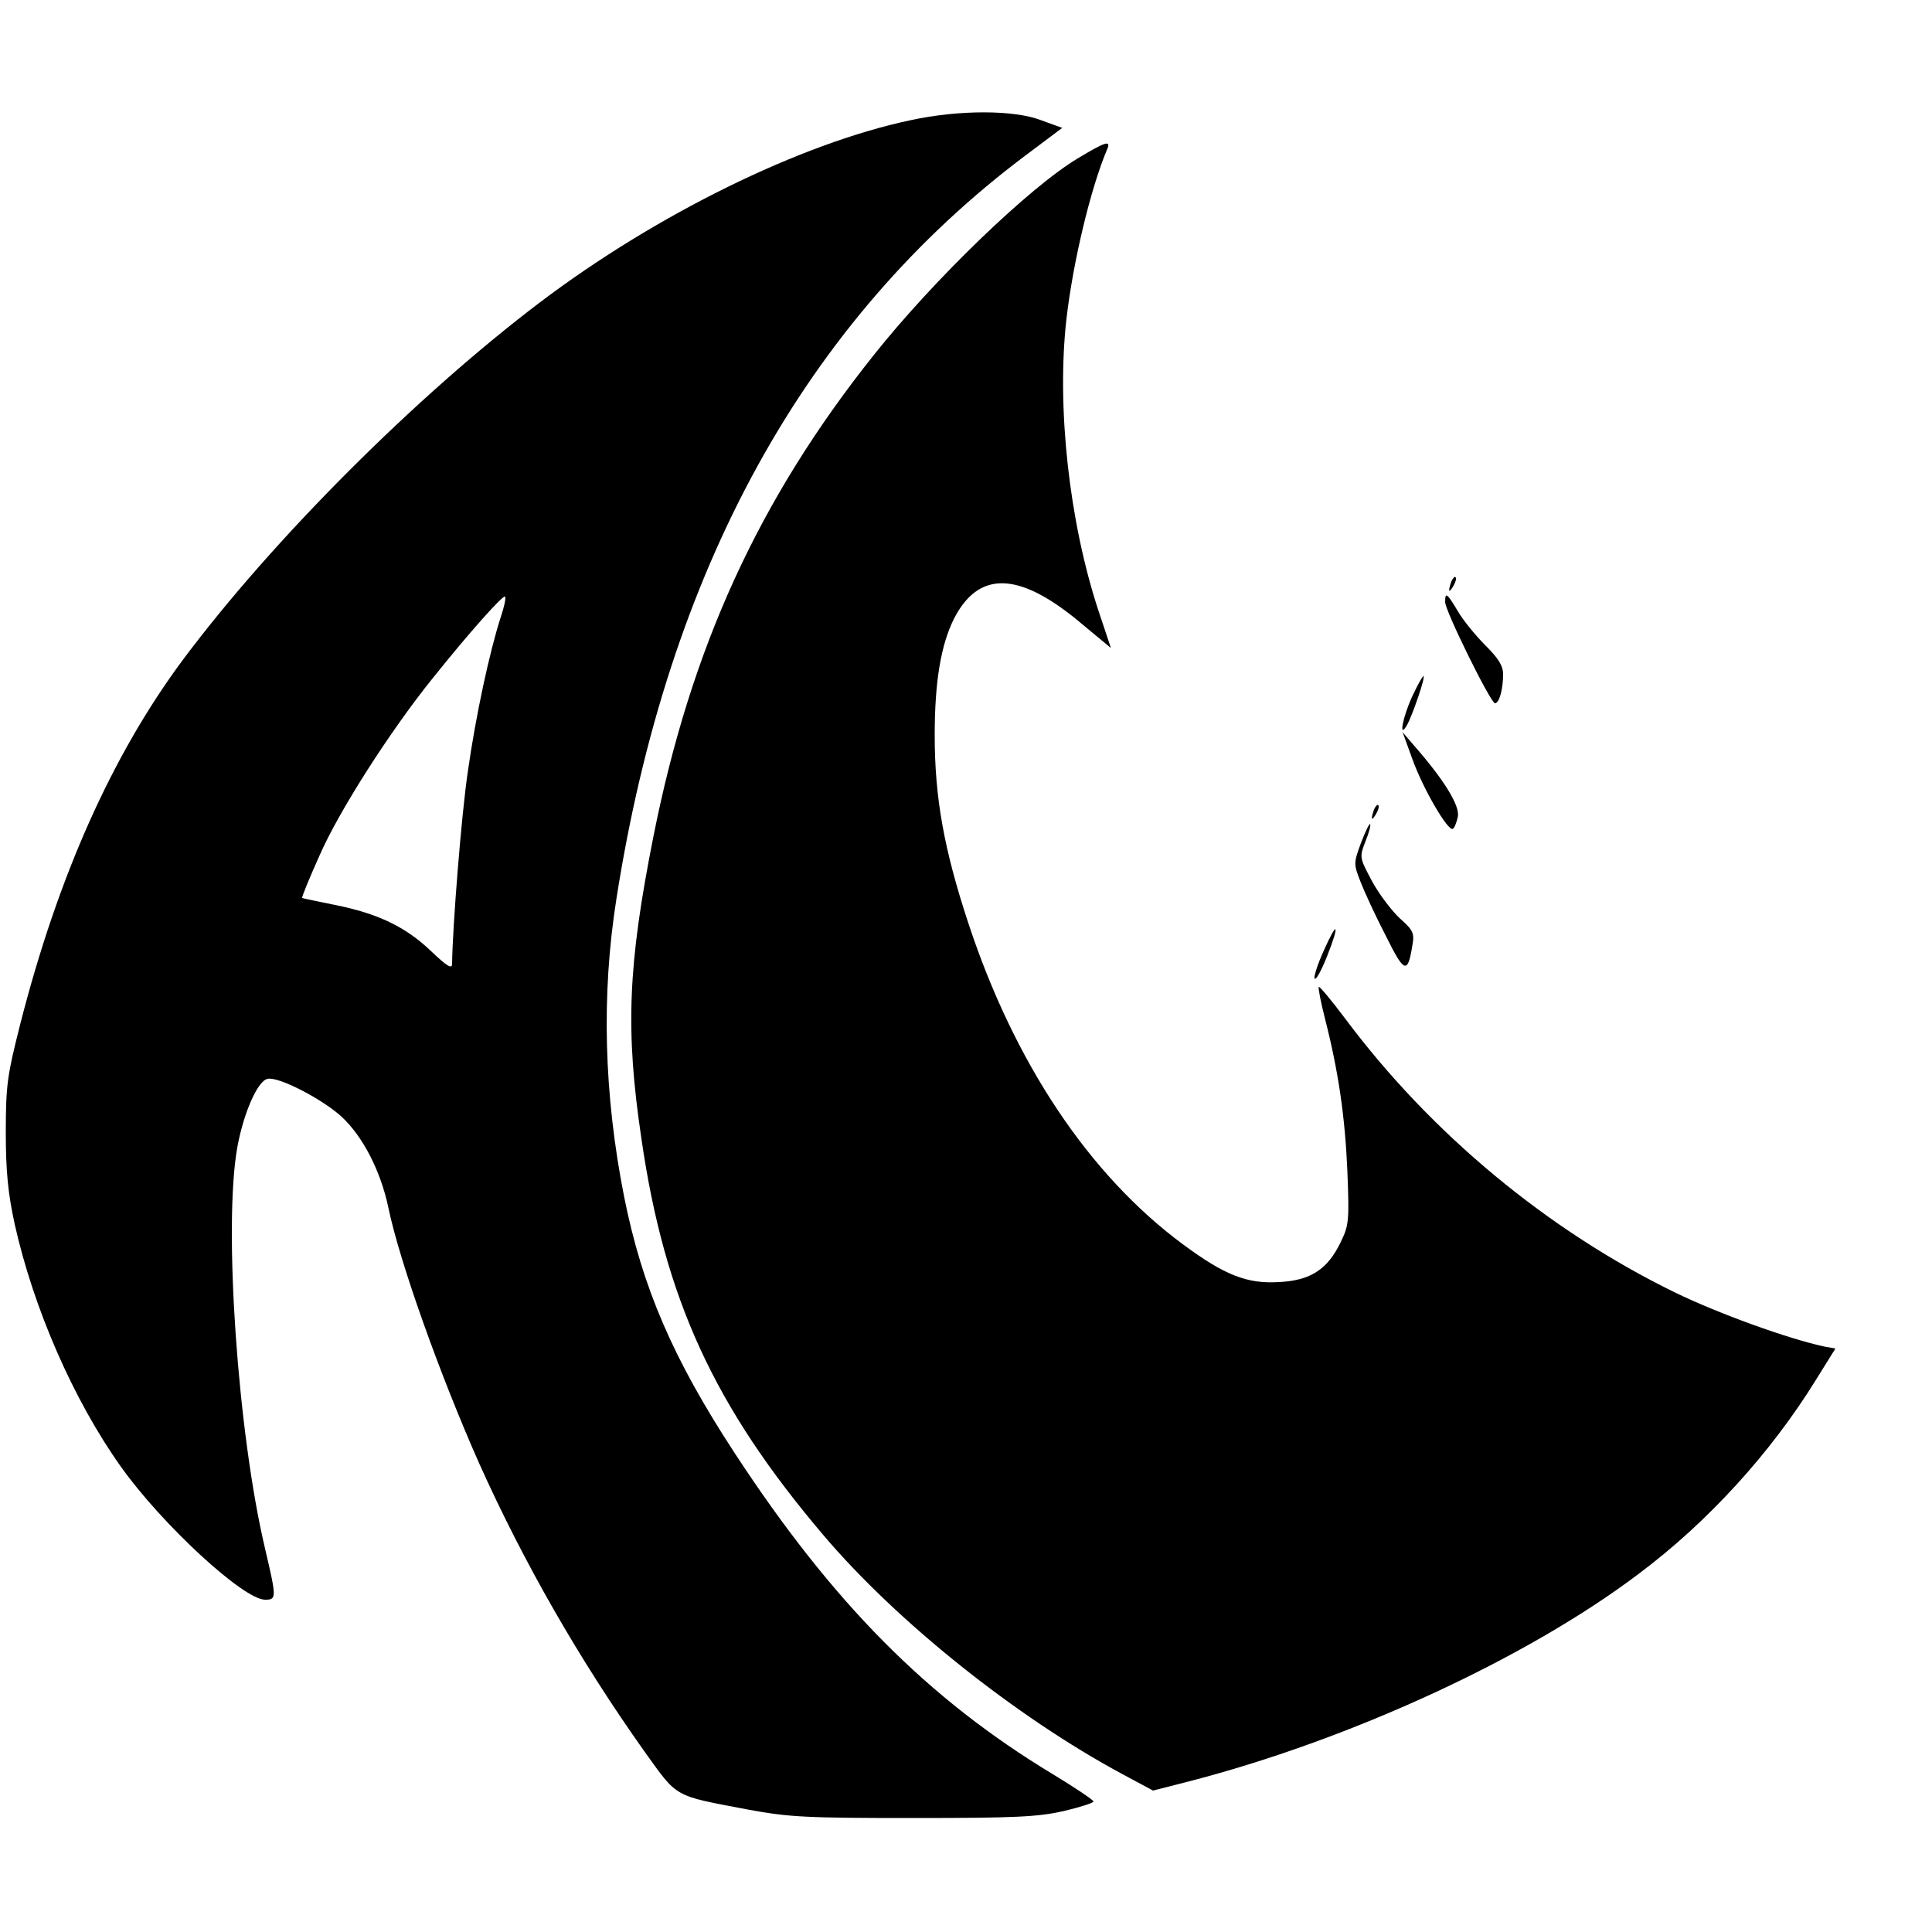 <svg version="1" xmlns="http://www.w3.org/2000/svg" width="666.667" height="666.667" viewBox="0 0 500 500"><path d="M235.7 31.1c-28.5 6-65.9 24.4-95.9 47.1-32.1 24.3-69.3 61.5-92.5 92.6-18.2 24.5-32.2 55.7-42 94-3.4 13.4-3.8 15.9-3.8 28.2 0 10.4.6 15.9 2.3 23.8 4.9 21.9 15.2 45.5 27.5 62.8C41.9 394.5 63 414 68.6 414c3 0 3-.4 0-13.2-7.1-30-10.8-83.5-7.2-103.8 1.6-8.9 5.3-17.4 7.9-17.8 2.9-.6 14.2 5.3 19.1 9.8 5.5 5.1 10.1 14 12.1 23.5 2.9 14 13.3 43.2 23.5 66.2 11.5 25.6 25.9 50.8 42.8 74.6 8.7 12.1 7.3 11.3 26.7 15 10.8 2 15.2 2.2 43 2.2 26.5 0 32.1-.3 38.8-1.8 4.2-1 7.7-2.1 7.7-2.5-.1-.4-4.7-3.5-10.3-6.9-32.7-19.7-57.3-44.6-82.6-83.3-15.9-24.3-23.9-42.8-28.6-66.4-5.2-26.4-5.9-52-2-76.8C172.8 147.5 208.4 82.9 265.7 40l9.2-6.9-5.5-2c-7-2.7-21.3-2.7-33.7 0zM129.6 159.7c-2.9 8.9-6.5 25.7-8.5 39.8-1.7 11.3-4 40.7-4.1 49.9 0 1.5-1.3.7-5.5-3.3-6.6-6.3-13.8-9.7-24.8-11.9-4.5-.9-8.3-1.7-8.5-1.8-.2-.1 1.8-5 4.5-11 5-11.5 18.4-32.4 29.3-45.9 9.6-12 18.2-21.6 18.7-21.1.3.3-.2 2.6-1.1 5.3z"/><path d="M278.9 41c-12.5 7.5-37.1 31.2-52.7 50.8-29.9 37.5-47.4 75.9-57.1 124.7-6.6 33.3-7.3 50-3.1 78.2 6 41.5 18.9 69.4 47.1 102.6 19 22.4 49.8 47 77.3 61.8l8 4.3 9-2.3c41.6-10.7 87.6-31.8 116.7-53.8 17.9-13.4 34.1-31.2 45.8-50.1l5.1-8.2-2.8-.5c-9.4-2-27.6-8.6-38.7-14-33-16.1-63.2-41.2-85.3-70.8-3.6-4.8-6.7-8.5-6.9-8.3-.2.2.5 3.9 1.6 8.2 3.5 13.7 5.2 25.5 5.8 39.5.5 12.8.4 14-1.7 18.3-3.4 7.1-7.8 10-16 10.4-8.3.5-14.1-1.8-24.9-9.8-24.3-18-43.6-47-55.5-83.1-6.3-19.1-8.7-32.5-8.7-48.6 0-13.9 1.6-23.4 5-30.2 6.3-12.3 16.5-12.2 31.8.3l8.8 7.3-3.2-9.6c-7.6-23-10.9-52.8-8.3-75.6 1.7-14.7 6.2-33.6 10.5-43.8 1.1-2.5-.3-2.1-7.6 2.3zM375.6 150.5c-.9 2.6-.7 3.2.5 1.2.6-1 .9-2.1.6-2.3-.2-.3-.7.2-1.1 1.1zM374 155.8c0 2.3 11.8 26.2 12.9 26.2 1.1 0 2.1-3.6 2.1-7.5 0-2.2-1.2-4.1-4.6-7.5-2.5-2.5-5.7-6.4-7.1-8.8-2.8-4.7-3.3-5.1-3.3-2.4z"/><path d="M365.5 180.2c-2.5 5.4-3.6 11.3-1.4 7.5 1.4-2.4 4.9-12.7 4.3-12.7-.3 0-1.6 2.4-2.9 5.2z"/><path d="M365.5 196.4c2.8 7.8 9.3 18.9 10.5 18.1.4-.2 1-1.7 1.3-3.2.5-2.8-3.5-9.4-11.3-18.3l-3-3.5 2.5 6.9zM355.6 209.5c-.9 2.6-.7 3.2.5 1.2.6-1 .9-2.1.6-2.3-.2-.3-.7.2-1.1 1.1zM352.2 218.2c-1.9 5.2-1.9 5.4-.1 10 1 2.6 3.9 8.9 6.5 13.9 4.8 9.7 5.7 10.1 6.9 2.7.6-3.3.3-4-3.3-7.2-2.1-2-5.4-6.3-7.2-9.7-3.2-6-3.2-6.1-1.6-10.2.9-2.2 1.4-4.2 1.2-4.4-.2-.3-1.3 2-2.4 4.9zM342.6 246c-1.5 3.3-2.6 6.6-2.4 7.2.3.7 1.7-1.9 3.2-5.6 3.4-8.6 2.8-9.7-.8-1.6z"/></svg>